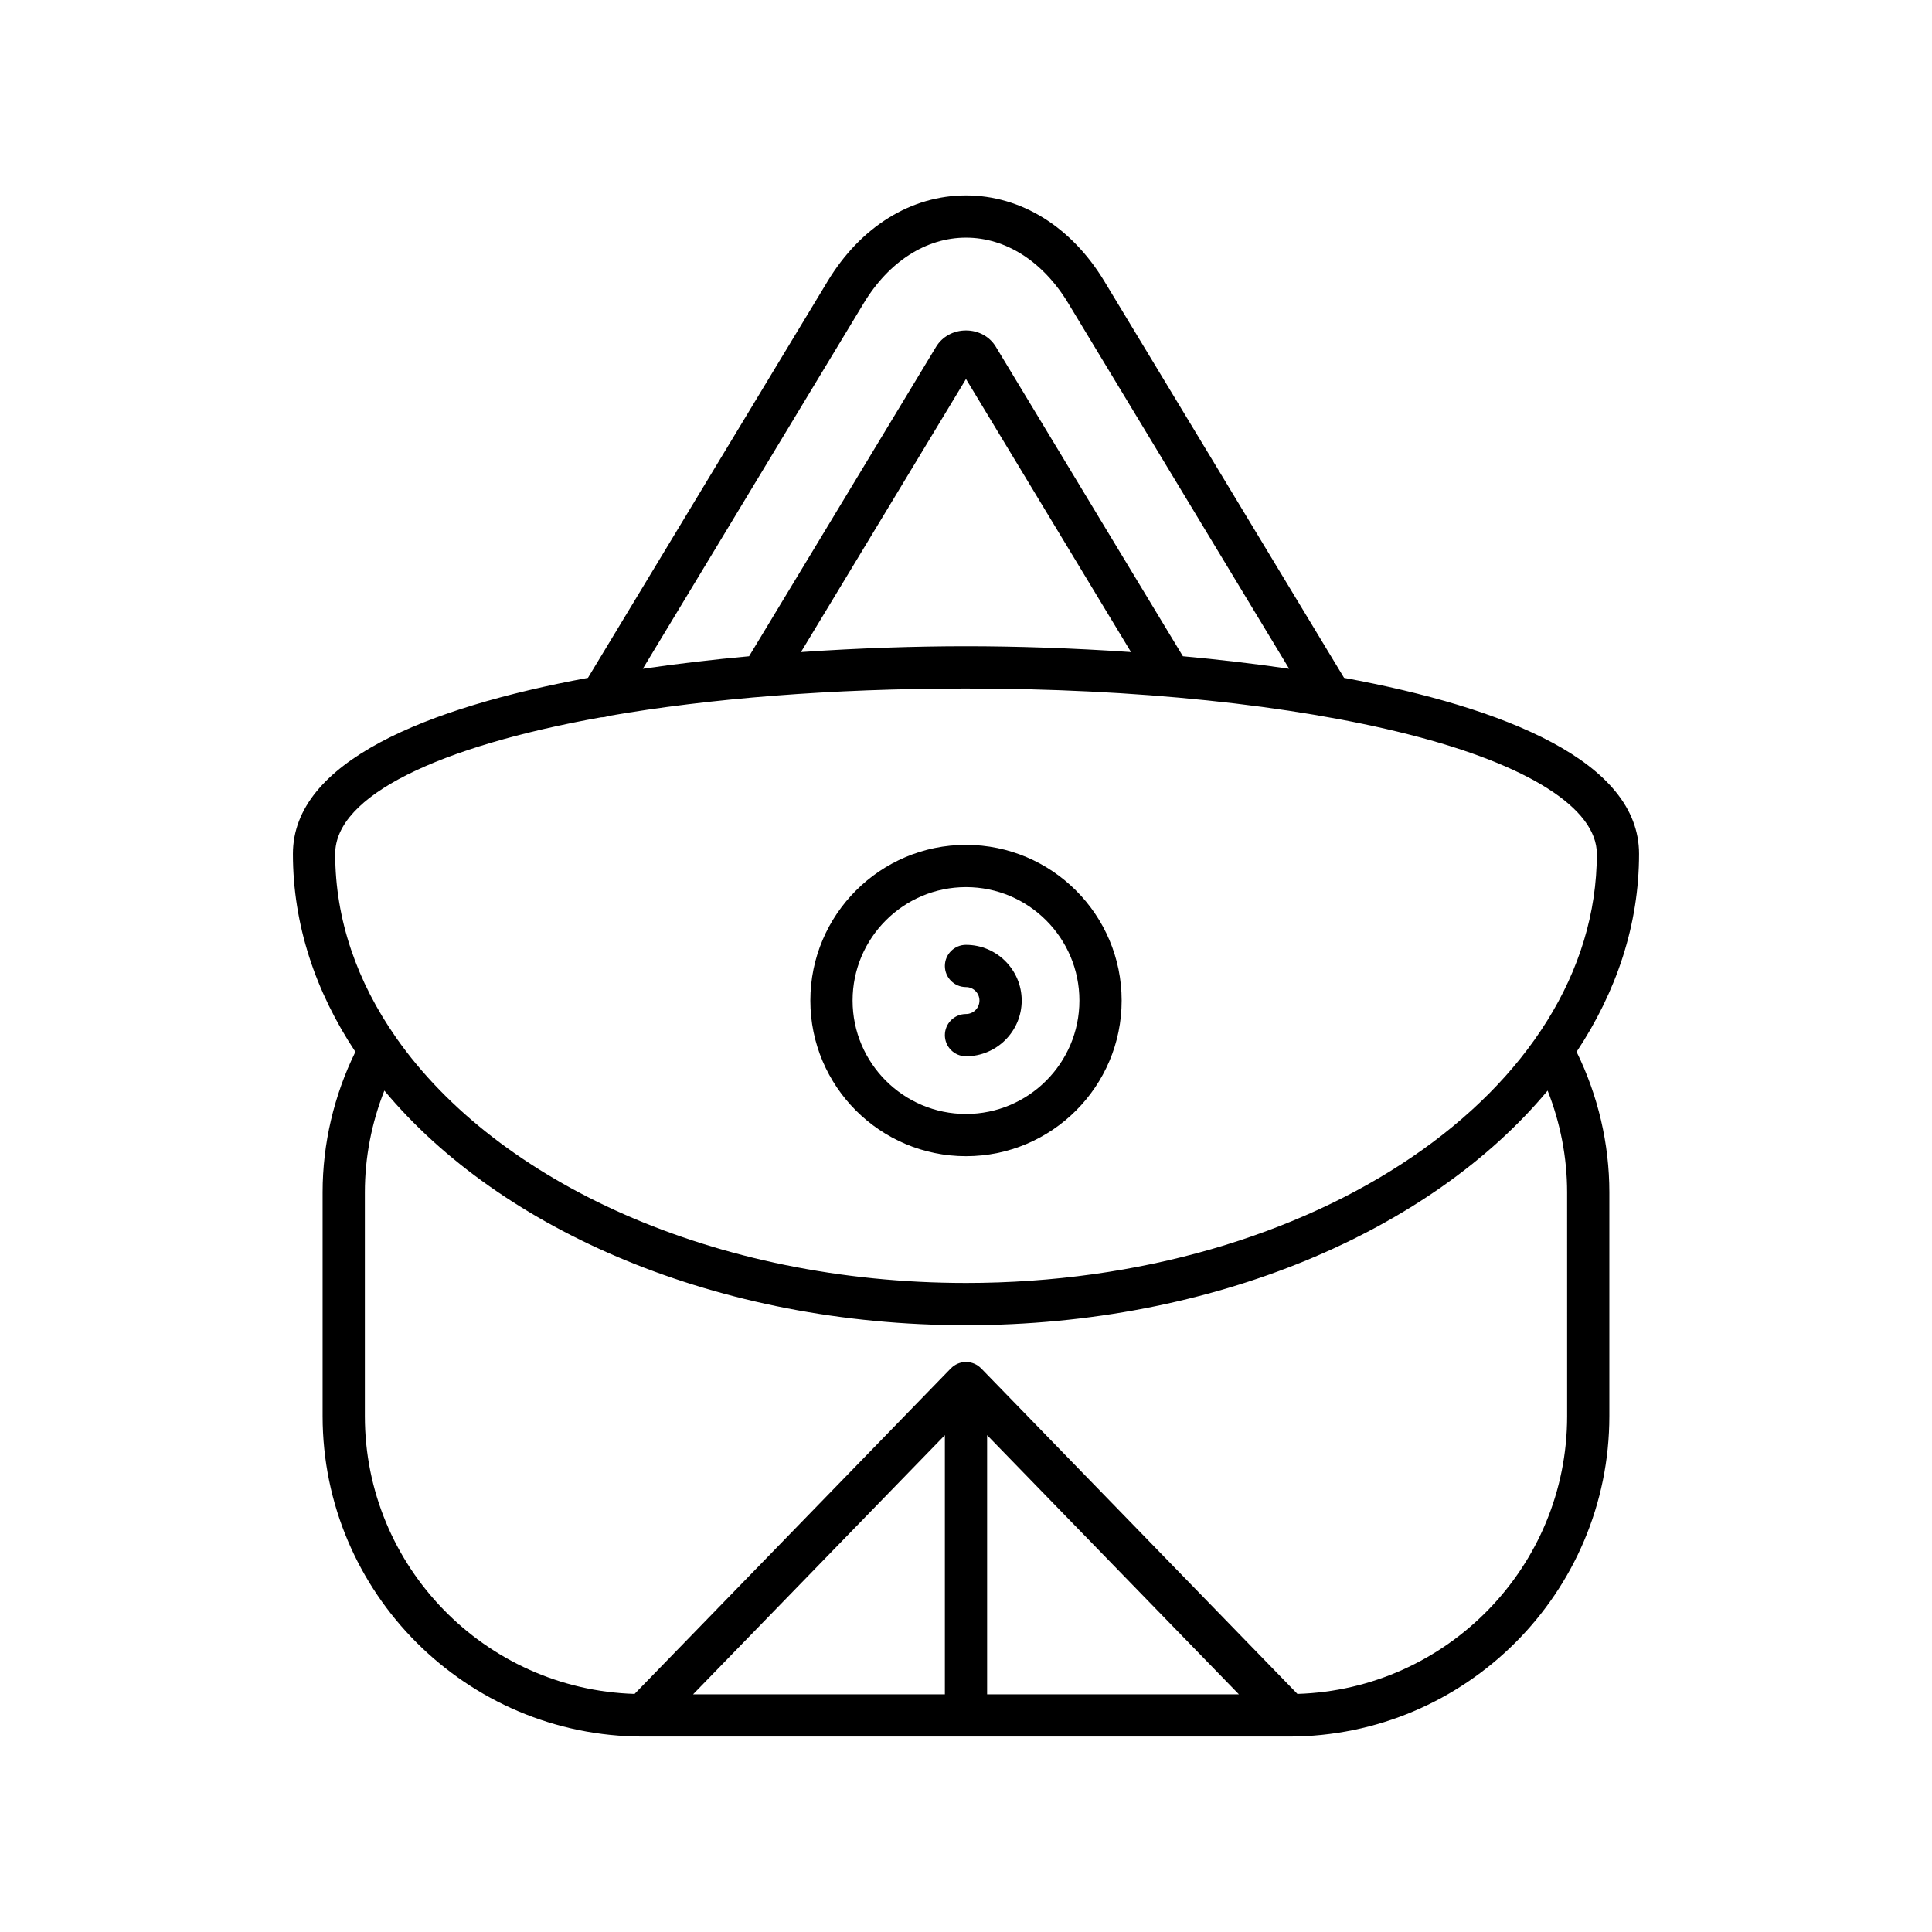 <?xml version="1.0" encoding="UTF-8"?>
<!-- Uploaded to: SVG Repo, www.svgrepo.com, Generator: SVG Repo Mixer Tools -->
<svg fill="#000000" width="800px" height="800px" version="1.1" viewBox="144 144 512 512" xmlns="http://www.w3.org/2000/svg">
 <g>
  <path d="m500.19 323.64-63.512-105.08c-8.738-14.477-22.109-22.773-36.676-22.773-14.57 0-27.938 8.297-36.68 22.762l-63.512 105.09c-42.777 7.891-78.184 22.238-78.184 46.641 0 18.734 5.957 36.5 16.555 52.465-5.668 11.547-8.688 24.332-8.688 37.219v59.312c0 46.832 38.102 84.93 84.93 84.93h171.14c46.832 0 84.93-38.098 84.93-84.93v-59.312c0-12.887-3.016-25.672-8.684-37.223 10.598-15.965 16.555-33.73 16.555-52.461 0.004-24.402-35.402-38.754-78.18-46.641zm-127.29-99.297c6.668-11.039 16.543-17.363 27.094-17.363 10.555 0 20.434 6.332 27.094 17.367l58.555 96.891c-9.289-1.367-18.762-2.461-28.164-3.324l-49.555-81.988c-1.637-2.723-4.602-4.352-7.926-4.352-3.328 0-6.293 1.629-7.934 4.348l-49.551 81.992c-9.402 0.863-18.879 1.957-28.164 3.324zm70.832 92.465c-15.562-1.074-30.562-1.547-43.734-1.547-13.176 0-28.176 0.469-43.734 1.547l43.734-72.371zm-49.332 276.21h-66.73l66.73-68.684zm11.195 0v-68.684l66.73 68.684zm153.71-73.734c0 39.895-31.867 72.414-71.477 73.621l-83.812-86.27c-0.012-0.012-0.023-0.012-0.035-0.023-1.016-1.031-2.422-1.672-3.981-1.672s-2.965 0.641-3.981 1.672c-0.012 0.012-0.023 0.012-0.035 0.023l-83.816 86.27c-39.609-1.207-71.477-33.727-71.477-73.621v-59.312c0-9.227 1.781-18.398 5.164-26.953 30.945 37.145 88.43 62.176 154.14 62.176 65.711 0 123.2-25.031 154.14-62.172 3.379 8.559 5.164 17.723 5.164 26.949zm-159.3-35.289c-66.559 0-124.14-26.598-151.02-64.984-0.016-0.02-0.023-0.043-0.039-0.062-10.32-14.762-16.117-31.258-16.117-48.664 0-15.391 27.297-28.438 70.523-36.199 0.023 0 0.047 0.008 0.066 0.008 0.645 0 1.27-0.148 1.871-0.363 26.582-4.621 59-7.266 94.715-7.266 44.809 0 86.504 4.328 117.4 12.184 31.633 8.043 49.773 19.57 49.773 31.637 0 62.703-74.996 113.71-167.18 113.71z"/>
  <path d="m400 394.39c-3.09 0-5.598 2.504-5.598 5.598s2.508 5.598 5.598 5.598c1.969 0 3.566 1.598 3.566 3.562 0 1.973-1.602 3.574-3.566 3.574-3.09 0-5.598 2.504-5.598 5.598s2.508 5.598 5.598 5.598c8.141 0 14.762-6.625 14.762-14.766s-6.625-14.762-14.762-14.762z"/>
  <path d="m400 367.9c-22.746 0-41.25 18.504-41.25 41.25-0.004 22.75 18.5 41.254 41.25 41.254 22.746 0 41.25-18.504 41.25-41.25s-18.504-41.254-41.25-41.254zm0 71.309c-16.57 0-30.055-13.48-30.055-30.055-0.004-16.574 13.48-30.059 30.055-30.059 16.57 0 30.055 13.48 30.055 30.055 0 16.578-13.484 30.059-30.055 30.059z"/>
 </g>
</svg>